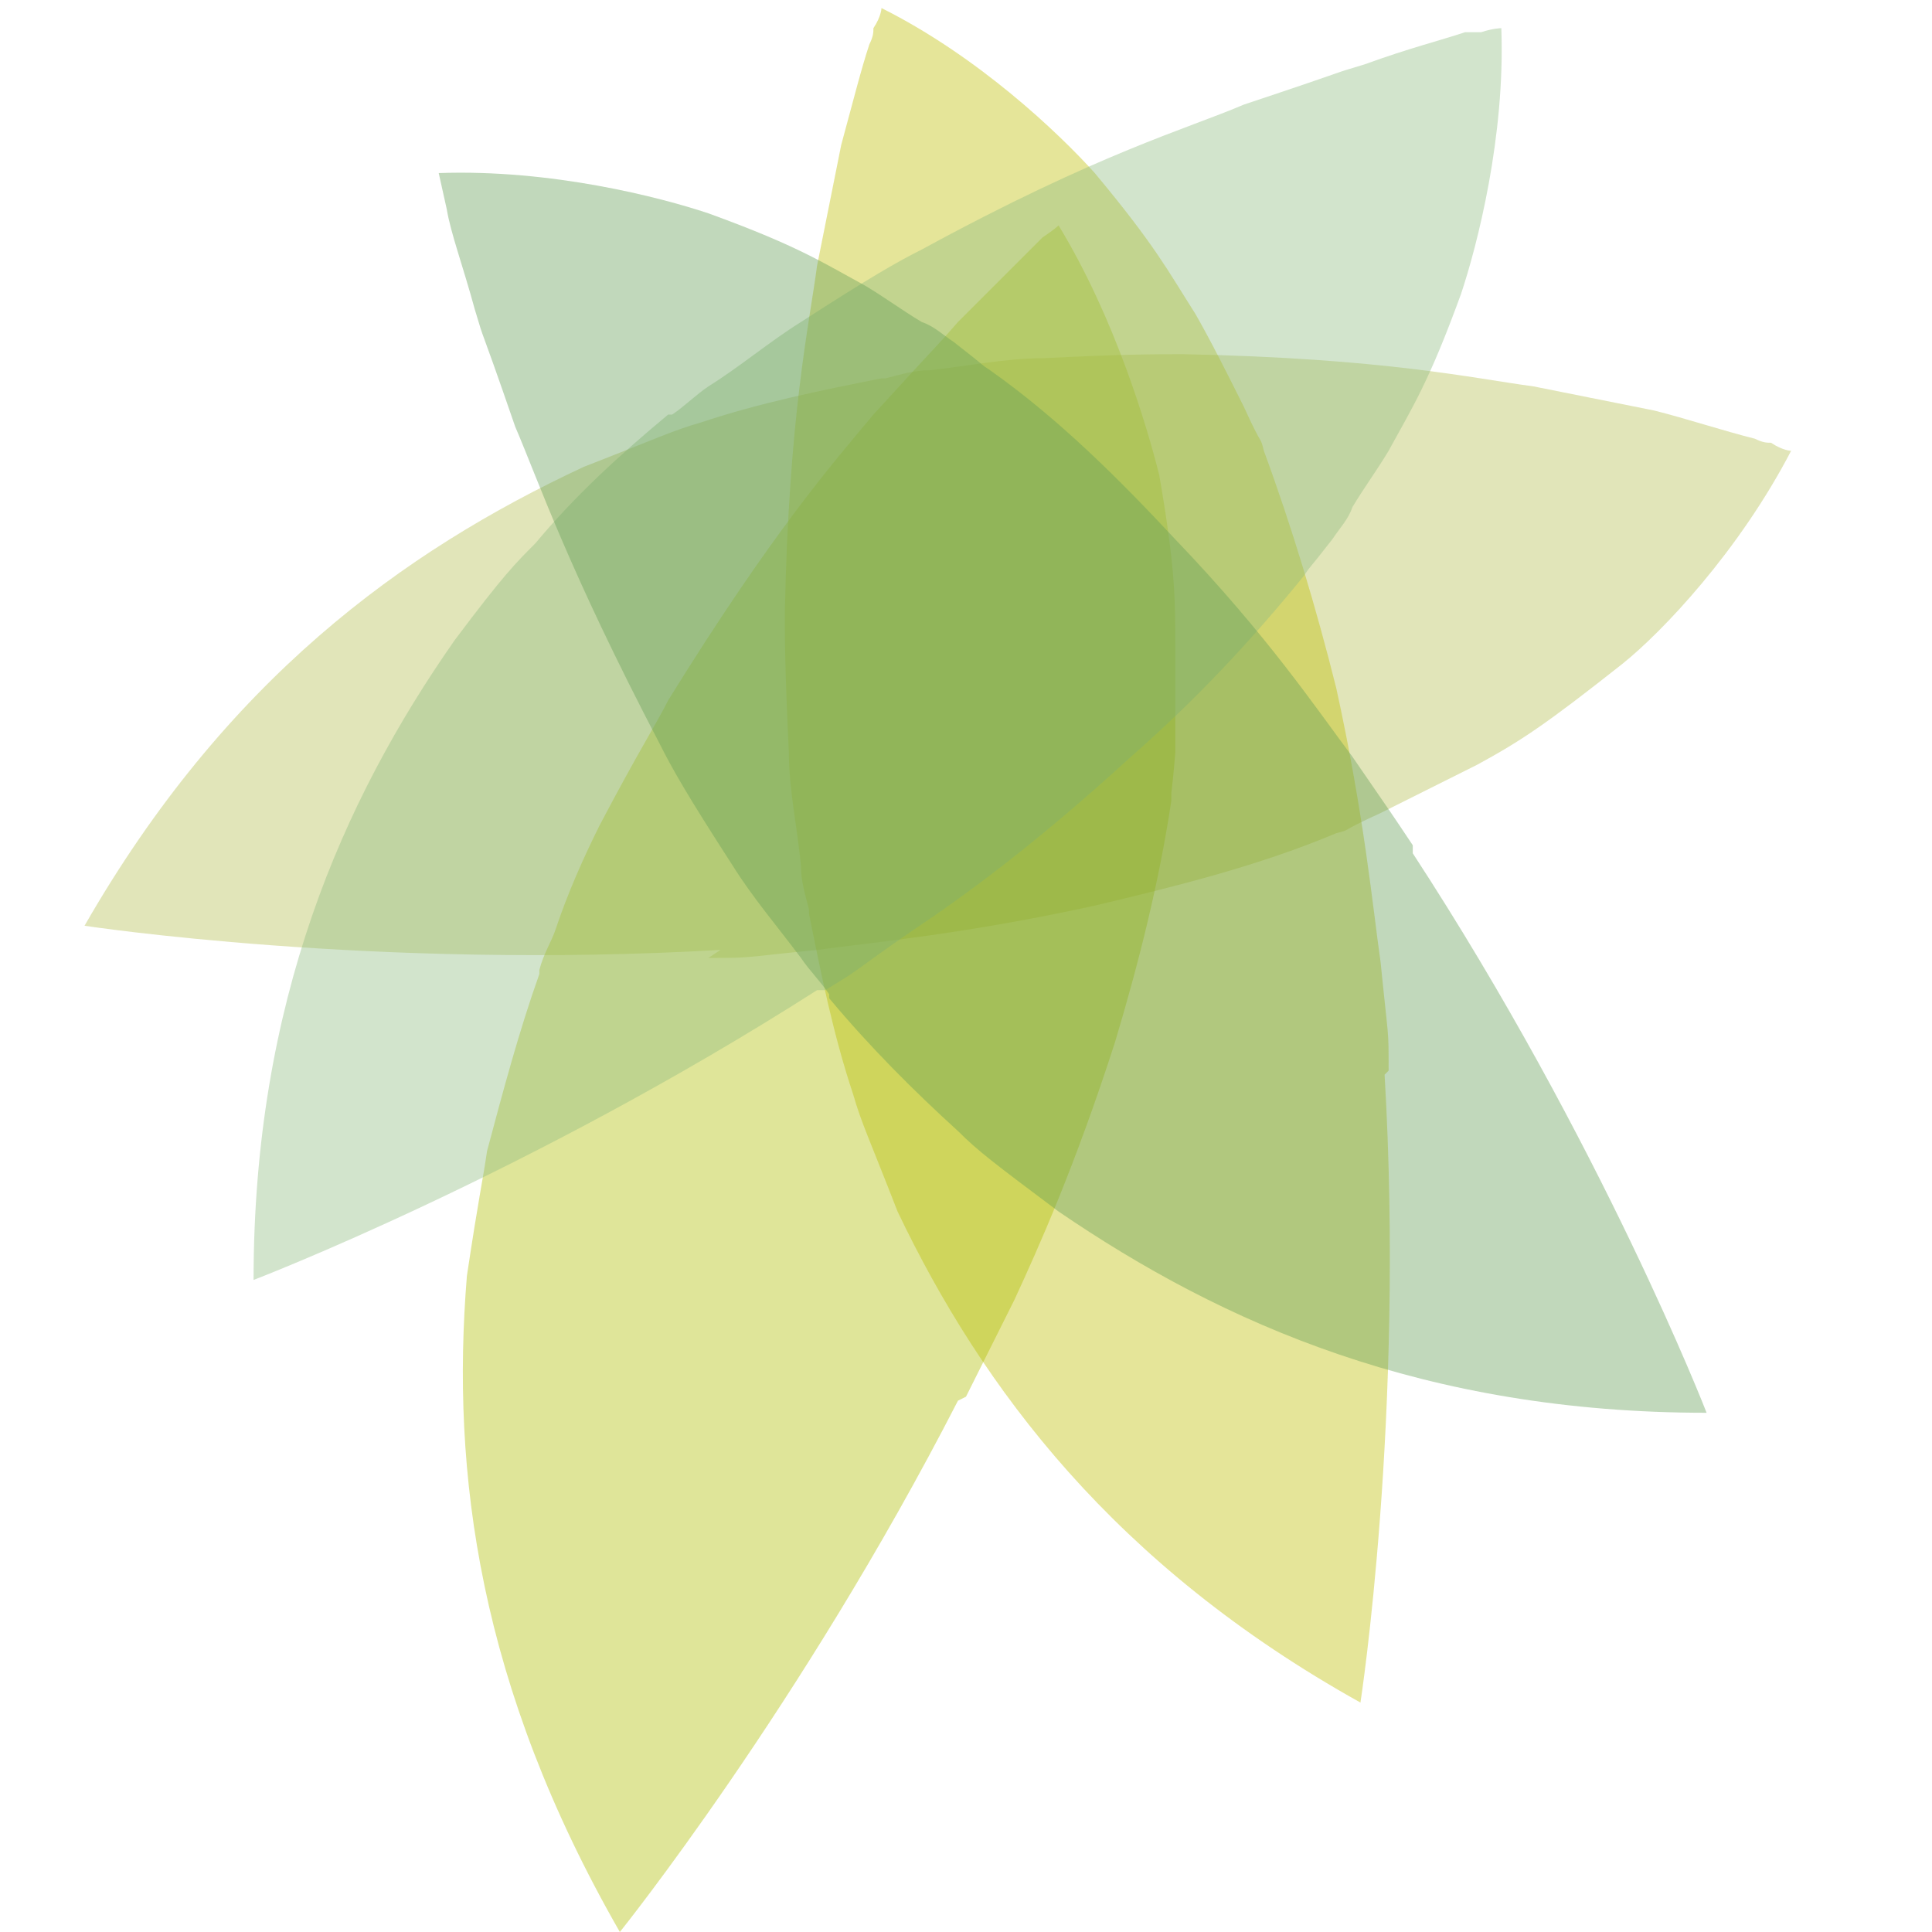 <svg id="Layer_1" data-name="Layer 1" xmlns="http://www.w3.org/2000/svg" version="1.1" viewBox="0 0 48 48"><path d="M17.6 23.8c1.1 0 .7 0 2.7-.2 1.5-.2 3.7-.4 6.9-1.1 2.1-.5 4.1-1 6-1.8.4-.1 0 0 1.1-.5l2.4-1.2c1.1-.6 1.7-1 3.6-2.5 1-.8 2.9-2.8 4.2-5.3 0 0-.2 0-.5-.2-.1 0-.2 0-.4-.1-.8-.2-1.7-.5-2.5-.7l-3-.6c-1.5-.2-3.7-.7-8.7-.8-.7 0-1.5 0-3.5.1-.9 0-1.9.2-2.8.3-.4 0-.7.1-1.1.2h-.1c-1.5.3-3 .6-4.5 1.1-.7.2-1.1.4-2.9 1.1C10 13.7 5.6 16.9 2.1 23c0 0 7.2 1.1 15.8.6zm18.6-4.7zm-17.8 3.8z" fill="#b5be50" style="isolation:isolate" opacity=".4" stroke-width="0"/><path d="M34.5 26.6c0-1.1 0-.7-.2-2.7-.2-1.4-.4-3.6-1.1-6.8-.5-2-1.1-4-1.8-5.9-.1-.4 0 0-.5-1.1-.4-.8-.8-1.6-1.2-2.3-.7-1.1-1-1.7-2.5-3.5-.9-1-2.9-2.9-5.3-4.1 0 0 0 .2-.2.5 0 .1 0 .2-.1.4-.2.6-.4 1.4-.7 2.5l-.6 3c-.2 1.5-.7 3.7-.8 8.6 0 .7 0 1.4.1 3.5 0 .9.2 1.8.3 2.8 0 .4.1.7.2 1.1v.1c.3 1.5.6 3 1.1 4.5.2.7.4 1.1 1.1 2.9 2.1 4.4 5.4 8.8 11.5 12.2 0 0 1.1-7.1.6-15.6zM29.7 8.1zm3.9 17.6z" fill="#bebe00" style="isolation:isolate" opacity=".4" stroke-width="0"/><path d="M24 34.7l1.2-2.4c.6-1.3 1.5-3.3 2.5-6.4.6-2 1.1-4 1.4-6 0-.4 0 0 .1-1.2v-2.6c0-1.2 0-2-.4-4.3-.3-1.2-1.1-3.9-2.5-6.2 0 0-.1.1-.4.3l-.3.3L23.8 8c-.7.8 0 0-2.1 2.3-1 1.2-2.5 2.9-5.1 7.1-.3.6-.7 1.2-1.7 3.1-.4.8-.8 1.7-1.1 2.6-.1.3-.3.6-.4 1v.1c-.5 1.4-.9 2.9-1.3 4.4-.1.7-.2 1.1-.5 3.1-.4 4.9.3 10.2 3.8 16.3 0 0 4.5-5.6 8.4-13.2zm5.1-18.3zm-5.5 17.1z" fill="#afbe00" style="isolation:isolate" opacity=".4" stroke-width="0"/><path d="M20.5 24.6c1-.6.6-.4 2.2-1.5 1.2-.8 3-2.1 5.4-4.3 1.6-1.4 3-2.9 4.3-4.5.2-.3 0 0 .7-.9.2-.3.4-.5.5-.8.3-.5.6-.9.9-1.4.6-1.1 1-1.7 1.8-3.9.4-1.2 1.1-3.9 1-6.6 0 0-.2 0-.5.1h-.4c-.6.2-1.4.4-2.5.8-1 .3 0 0-3 1-1.4.6-3.6 1.2-8 3.6-.6.3-1.3.7-3 1.8-.8.5-1.5 1.1-2.3 1.6-.3.2-.6.5-.9.7h-.1c-1.2 1-2.3 2-3.3 3.2-.5.5-.8.8-2 2.4-2.8 4-5 9-5 15.9 0 0 6.8-2.6 14-7.2z" fill="#90bc81" style="isolation:isolate" opacity=".4" stroke-width="0"/><path d="M35.1 21c-.6-.9-.4-.6-1.5-2.2-.9-1.2-2.1-3-4.4-5.4-1.4-1.5-2.9-3-4.6-4.2-.3-.2 0 0-.9-.7-.3-.2-.5-.4-.8-.5-.5-.3-.9-.6-1.4-.9-1.1-.6-1.7-1-3.9-1.8-1.2-.4-3.9-1.1-6.7-1l.2.9c.1.6.4 1.4.7 2.5.3 1 0 0 1 2.9.6 1.4 1.3 3.5 3.6 7.9.3.6.7 1.3 1.8 3 .5.8 1.1 1.5 1.7 2.3.2.3.5.6.7.9v.1c1 1.2 2.1 2.3 3.2 3.3.5.5.9.8 2.5 2 4.1 2.8 9.1 5 16.1 5 0 0-2.6-6.7-7.3-13.9zM21.7 7.3z" fill="#649f55" style="isolation:isolate" opacity=".4" stroke-width="0"/></svg>